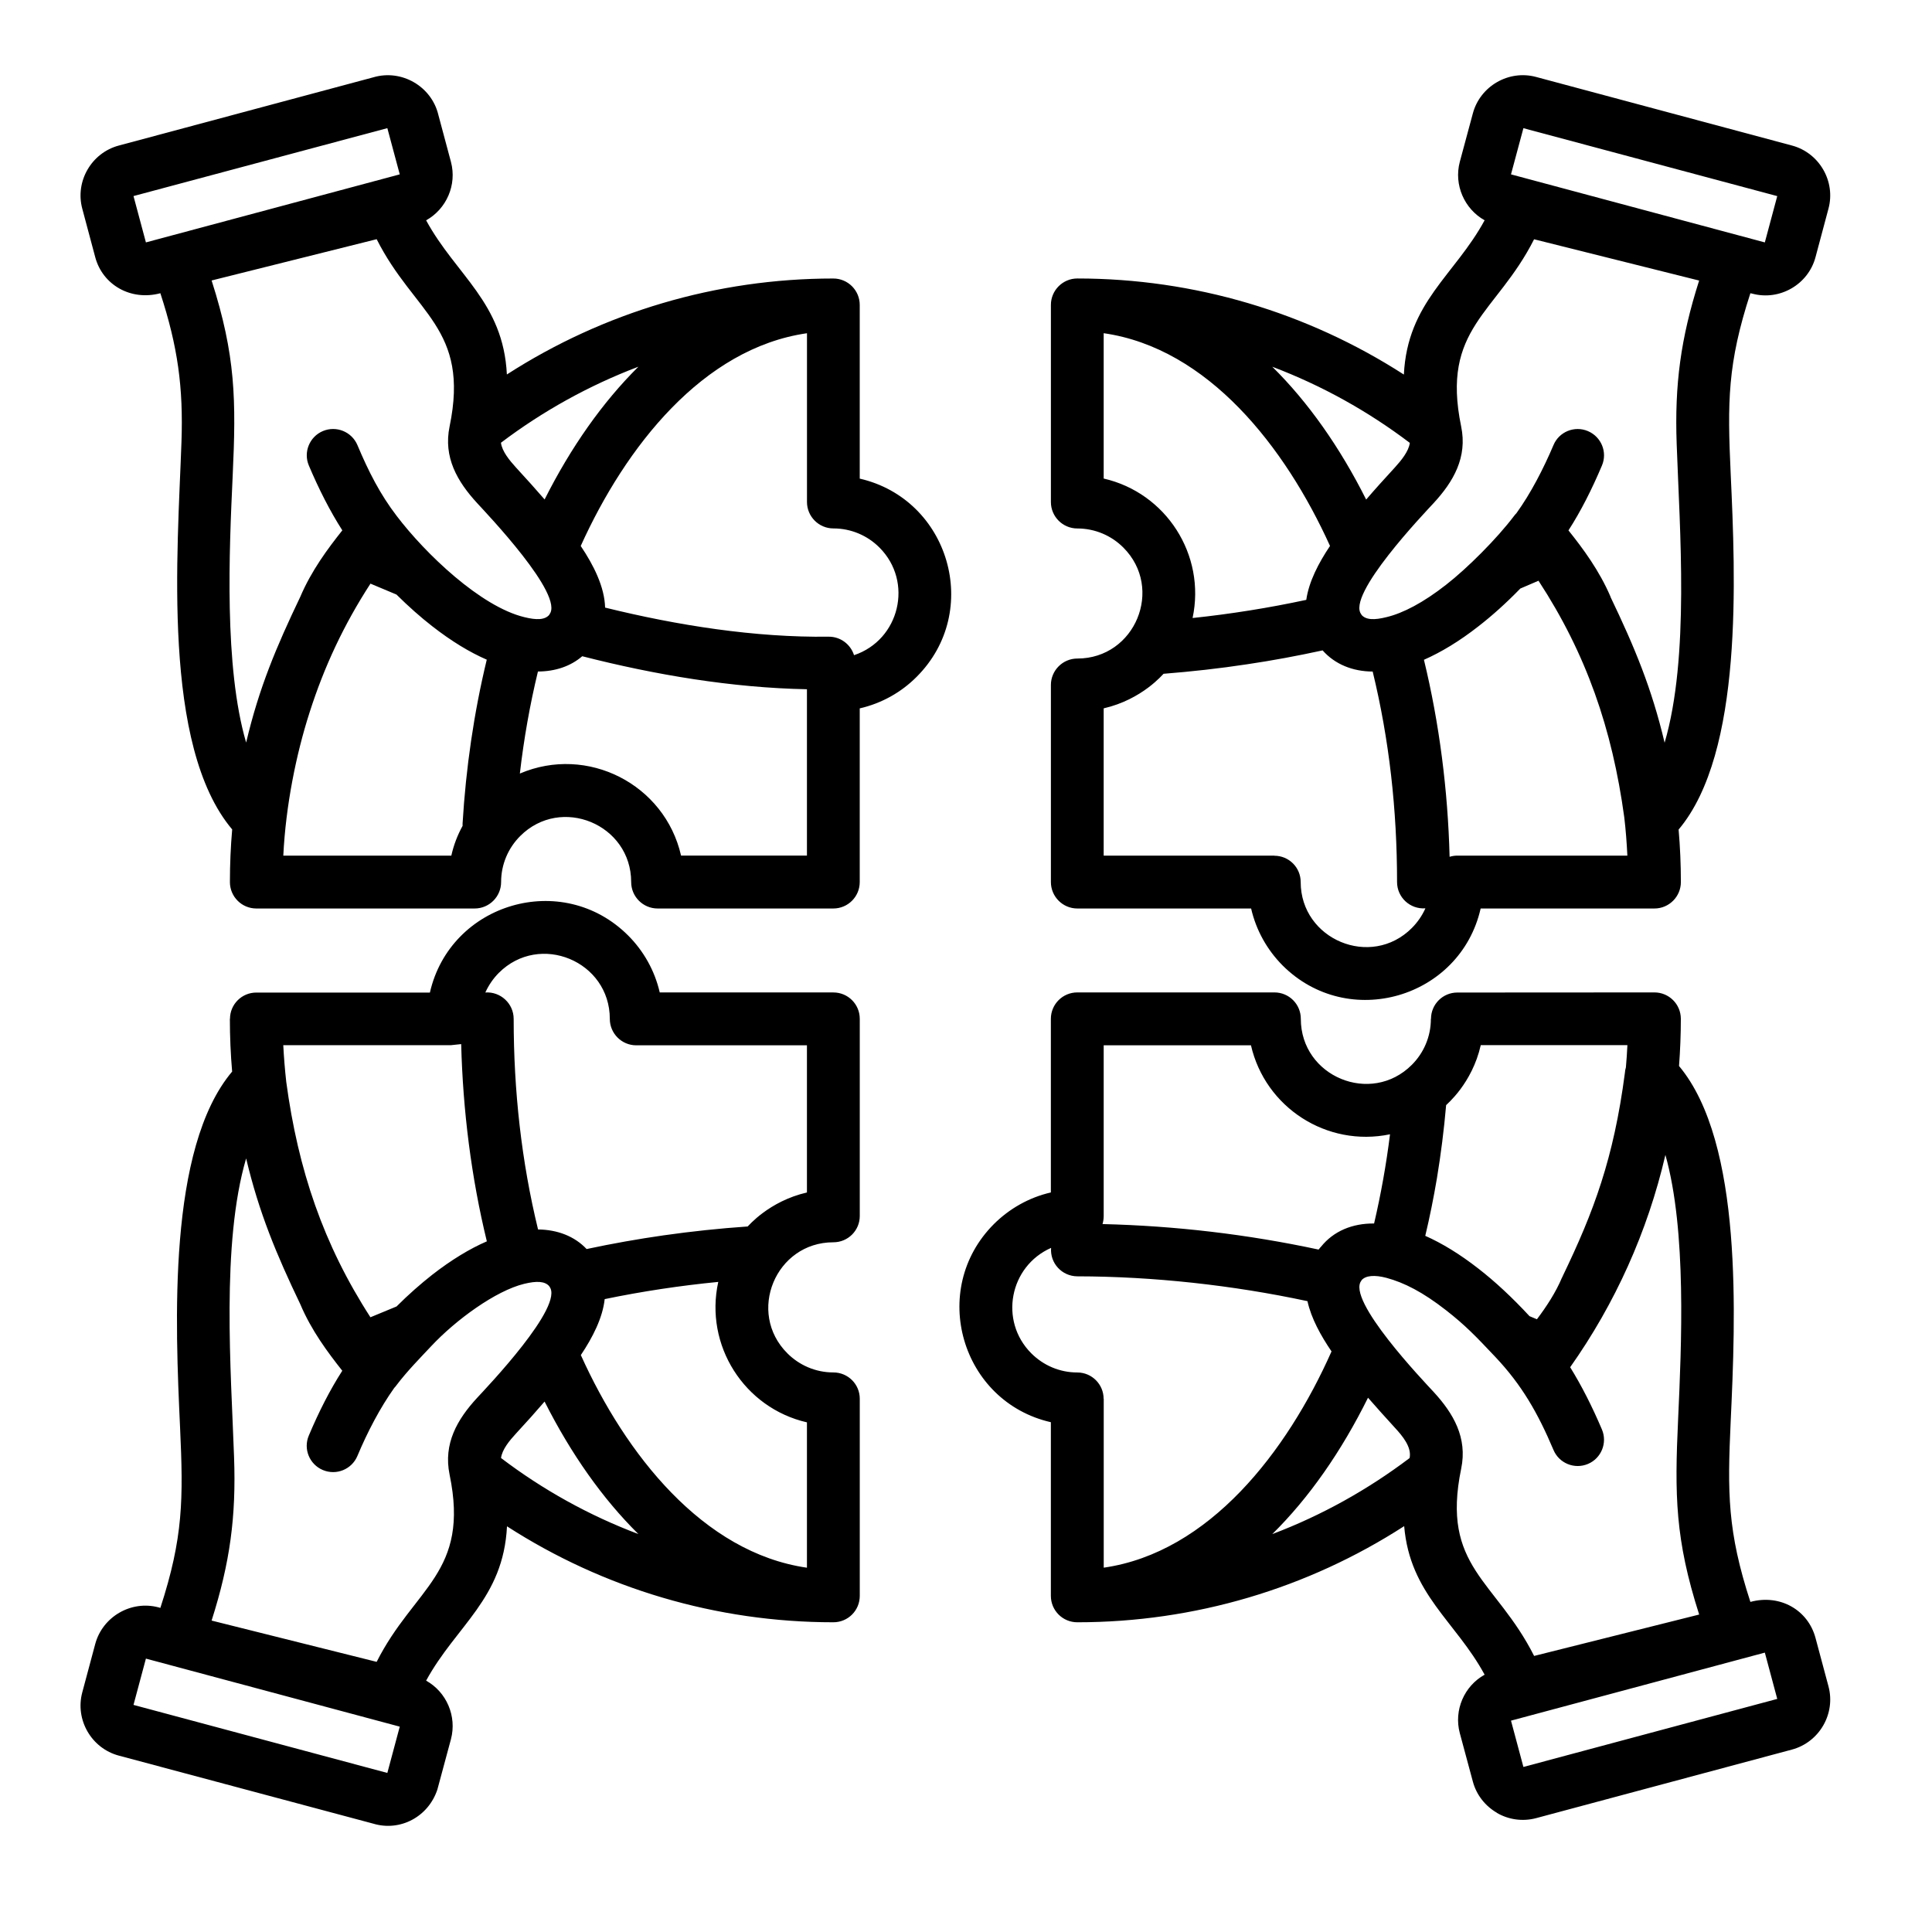 <svg xmlns="http://www.w3.org/2000/svg" id="Layer_1" viewBox="0 0 512 512"><path d="m467.7 437.96-67.27 18.03 3.29 12.27 67.27-18.03zm-3.83-13.44c7.88-2.13 15.28 2.15 17.26 9.55l3.43 12.81c1.96 7.26-2.41 14.83-9.69 16.78l-67.8 18.17c-3.63.96-7.34.37-10.37-1.39v-.03c-3.03-1.76-5.41-4.65-6.38-8.28l-3.46-12.84c-1.62-6.07 1.16-12.47 6.58-15.48-7.71-14.2-19.79-21.32-21.32-39.37-25.6 16.53-55.59 25.48-86.63 25.48-3.86 0-7-3.12-7-7v-46.02c-23.75-5.41-32.49-35.12-15.08-52.53 4.08-4.05 9.27-7.03 15.08-8.36v-46.01c0-3.88 3.15-7 7-7h52.24c3.88 0 7 3.12 7 7 0 15.31 18.6 23.02 29.42 12.19 3.12-3.12 5.05-7.43 5.05-12.19h.03c0-3.85 3.12-6.97 6.97-6.97l52.24-.03c3.86 0 7 3.12 7 7 0 4.2-.17 8.36-.48 12.5 17.09 20.44 14.94 67.04 13.69 94.17-.87 19-.87 29.12 5.22 47.85zm-47.76-62.19c3.03 4.88 5.84 10.43 8.42 16.5 1.5 3.54-.17 7.65-3.71 9.13-3.54 1.5-7.65-.17-9.13-3.71-4.17-9.84-8.39-17.21-15.42-24.66-5.27-5.58-7.94-8.36-13.01-12.33-6.21-4.85-11.11-7.34-15.85-8.62-3.12-.82-5.53-.65-6.63.68l.03.03c-4.22 5.02 16.67 26.87 19.13 29.54 5.24 5.7 8.99 12.13 7.29 20.32-5.39 26.11 9.13 29.42 19.33 49.63l43.74-10.97c-6.38-19.93-6.52-31.63-5.58-51.79.88-19.47 2.3-49.89-3.37-70.02-4.72 20.36-13.34 39.43-25.24 56.27zm8.25-49.01c2.69-8.39 4.76-17.57 6.26-29.03.03-.48.11-.96.26-1.42.17-1.96.31-3.94.4-5.9h-38.86c-2.32 10.26-9.1 15.73-9.18 15.9-.57 6.55-1.39 13.04-2.44 19.39-.88 5.19-1.9 10.29-3.09 15.25 4.42 1.96 9.18 4.85 14.14 8.73 4.34 3.37 8.84 7.54 13.49 12.56.79.34 1.45.6 1.96.82 2.52-3.34 4.99-7.09 6.66-11.08h.03l.11-.28c4.13-8.58 7.53-16.38 10.26-24.94zm-50.8 73.08c.6-2.89-1.87-5.84-3.91-8.05-2.58-2.83-4.96-5.47-7.11-7.94-7.09 14.29-15.65 26.56-25.37 36.14 13.12-4.96 25.33-11.79 36.39-20.15zm-20.69-28.26c-2.86-4.2-5.39-8.79-6.38-13.32-19.84-4.25-40.88-6.55-61-6.58-4.08-.03-7.26-3.49-6.94-7.54-11.03 4.88-13.83 19.36-5.24 27.95 3.15 3.15 7.46 5.07 12.19 5.07 3.86 0 6.97 3.15 6.97 6.97h.03v44.76c27.94-4.02 48.55-30.7 60.37-57.31zm-3.43-26.99c.2-.26.43-.51.65-.79v.03c3.32-4.14 8.31-6.21 14.06-6.15 1.81-7.74 3.23-15.68 4.22-23.64-16.78 3.49-33.08-7.14-36.85-23.58h-39.03v45.24c0 .74-.11 1.45-.31 2.13 19.33.47 38.38 2.71 57.26 6.76zm114.94-253.33-.51-.11c-6.09 18.71-6.09 28.83-5.22 47.82 1.25 27.18 3.4 73.93-13.8 94.31.4 4.59.6 9.21.6 13.92 0 3.86-3.15 7-7 7h-46.06c-5.39 23.75-35.09 32.49-52.5 15.08-4.05-4.08-7-9.27-8.33-15.08h-46.06c-3.86 0-7-3.15-7-7v-52.24c0-3.85 3.15-7 7-7 15.34 0 23.02-18.6 12.19-29.42-3.12-3.12-7.43-5.05-12.19-5.05-3.86 0-7-3.15-7-7v-52.25c0-3.86 3.15-7 7-7 31.01 0 60.92 8.96 86.54 25.46.96-19.19 13.44-26.25 21.4-40.88-5.36-3-8.19-9.38-6.58-15.48l3.46-12.84c1.93-7.23 9.5-11.62 16.75-9.67l67.8 18.17c7.26 1.93 11.65 9.5 9.69 16.75l-3.43 12.84c-1.92 7.23-9.49 11.62-16.75 9.67zm-63.95-31.61 67.27 18.03 3.29-12.27-67.27-18zm1.45 89.78c3.77-5.22 7.11-11.68 9.81-18.03 1.47-3.54 5.58-5.22 9.13-3.71s5.22 5.58 3.71 9.13c-2.66 6.29-5.58 12.08-8.87 17.18 3.86 4.82 8.19 10.66 11.17 17.63h-.03c6.35 13.24 10.94 24.21 14.34 38.64 6.63-22.62 4-56.38 3.2-79.14-.57-15.76 1.05-27.98 5.95-43.34l-43.74-10.94c-10 19.79-24.71 23.54-19.33 49.59 1.7 8.19-2.04 14.63-7.29 20.32-2.32 2.52-23.36 24.52-19.13 29.54l-.03.03c1.16 1.42 3.43 1.47 6.69.65 4.37-1.05 9.72-3.83 15.79-8.59 5.58-4.34 13.44-12.19 18-18.23.2-.25.4-.51.63-.73zm28.57 80.61c-3.2-23.47-10.09-43.37-22.73-62.7l-4.82 2.07c-3.77 3.88-7.48 7.2-11.06 9.98-5.1 4-9.98 6.92-14.48 8.9 4.08 16.81 6.35 34.61 6.8 52.21.65-.2 1.33-.31 2.04-.31h45.07c-.17-3.43-.42-6.8-.82-10.15zm-66.67-38.63c-5.33-.03-10.01-1.93-13.27-5.61-6.66 1.45-13.32 2.69-20.01 3.68-7.31 1.11-14.68 1.93-22.14 2.52-.14.06-5.61 6.8-15.87 9.16v39.03h45.24v.03c3.86 0 6.97 3.12 6.97 6.97 0 15.22 18.6 23.05 29.45 12.19 1.5-1.5 2.72-3.26 3.6-5.22-4.08.28-7.51-2.92-7.51-6.97 0-19.1-2.07-37.75-6.46-55.78zm-17.6-19c.68-4.82 3.26-9.78 6.29-14.29-11.88-26.25-32.34-52.41-59.98-56.38v38.52c16.5 3.77 27.13 20.18 23.56 36.96 10.09-1.06 20.21-2.68 30.13-4.81zm15.87-26.58c2.27-2.66 4.82-5.47 7.6-8.5 1.7-1.87 3.68-4.28 3.97-6.52-11.03-8.36-23.27-15.19-36.45-20.18 9.49 9.37 17.91 21.31 24.88 35.2zm-323.38-68.15 67.27-18.03-3.29-12.25-67.27 18zm3.83 13.47c-7.88 2.1-15.31-2.24-17.26-9.55l-3.43-12.84c-1.96-7.26 2.44-14.83 9.69-16.75l67.44-18.08c7.48-2.21 15.42 2.38 17.23 9.95l3.34 12.47c1.62 6.09-1.19 12.47-6.58 15.48 7.97 14.63 20.44 21.69 21.4 40.85 25.63-16.5 55.53-25.43 86.51-25.43 3.88 0 7 3.15 7 7v46.03c23.73 5.44 32.51 35.12 15.08 52.53-4.05 4.08-9.27 7.03-15.08 8.36v46.03c0 3.86-3.12 7-7 7h-46.57c-3.86 0-7-3.15-7-7 0-15.31-18.6-23.02-29.42-12.19-3.12 3.12-5.05 7.43-5.05 12.19 0 3.86-3.15 7-7 7h-57.87c-3.88 0-7-3.15-7-7 0-4.71.2-9.35.6-13.95-18.71-22.17-14.46-73.47-13.44-102.64.51-14.55-.97-25.29-5.59-39.46zm48.22 62.84c-3.26-5.1-6.21-10.89-8.87-17.18-1.5-3.54.17-7.63 3.71-9.13 3.57-1.5 7.65.17 9.16 3.71 2.98 7.09 6.04 13.07 10.4 18.77 7.65 10.06 22.25 24.01 33.79 26.82 3.26.82 5.53.77 6.69-.65l-.03-.03c4.22-5.02-16.81-26.99-19.13-29.54-5.24-5.7-8.99-12.13-7.29-20.32 5.39-26.05-9.33-29.79-19.33-49.61l-43.74 10.94c6.38 19.96 6.52 31.63 5.58 51.82-.91 19.67-2.32 50.51 3.57 70.64 3.43-14.54 7.97-25.29 14.34-38.61 2.96-6.97 7.32-12.81 11.15-17.63zm-8.7 48.33c-3.51 10.91-6.29 24.55-6.94 37.87h44.53c.62-2.81 1.64-5.44 2.98-7.88 0-.23 0-.43 0-.65.88-14.66 3-29.31 6.41-43.4-4.51-1.96-9.35-4.88-14.46-8.87-3.06-2.38-6.24-5.19-9.47-8.39l-6.89-2.89c-7.01 10.8-12.25 21.94-16.16 34.21zm50.74-71.55c.28 2.27 2.27 4.68 3.97 6.55 2.78 3 5.3 5.84 7.6 8.48 6.97-13.86 15.39-25.8 24.86-35.18-13.16 4.99-25.41 11.82-36.43 20.15zm21.14 27.36c3.43 5.1 6.32 10.86 6.46 16.33 19.16 4.73 39.77 7.97 59.22 7.71 3.17-.03 5.84 2.04 6.75 4.9 12.08-4.03 15.82-19.45 6.72-28.54-3.12-3.12-7.43-5.05-12.19-5.05-3.86 0-7-3.15-7-7v-44.73c-27.61 3.97-48.08 30.1-59.96 56.38zm.4 29.22c-3.06 2.64-7.11 4.03-11.74 4.05-2.13 8.79-3.74 17.91-4.79 27.04 17.89-7.65 38.41 2.83 42.72 21.74h33.36v-44.08c-19.84-.38-40.25-3.81-59.55-8.75zm-112.28 252.06.48.14c6.09-18.71 6.09-28.86 5.22-47.85-1.25-27.18-3.4-73.9 13.8-94.28-.4-4.62-.6-9.27-.6-13.97h.03c0-3.85 3.12-6.97 6.97-6.97h46.01c5.41-23.75 35.12-32.54 52.55-15.11 4.05 4.05 7.03 9.27 8.36 15.08h46.01c3.88 0 7 3.12 7 7v52.24c0 3.85-3.12 6.97-7 6.97-15.31 0-23.02 18.6-12.19 29.42 3.12 3.12 7.43 5.07 12.19 5.07 3.88 0 7 3.12 7 6.97v52.24c0 3.88-3.12 7-7 7-30.98 0-60.89-8.93-86.49-25.43-.96 19.22-13.46 26.28-21.43 40.9 5.39 3 8.19 9.41 6.58 15.51l-3.6 13.35c-2.41 7.26-9.89 11.17-16.98 9.04l-67.43-18.03c-7.26-1.93-11.65-9.5-9.69-16.78l3.43-12.81c1.95-7.23 9.49-11.63 16.78-9.7zm63.92 31.61-67.27-18.03-3.29 12.27 67.27 18.03zm-1.45-89.78c-3.74 5.24-7.11 11.68-9.78 18.06-1.5 3.54-5.58 5.22-9.16 3.71-3.54-1.5-5.22-5.58-3.71-9.13 2.66-6.32 5.61-12.1 8.87-17.18-3.83-4.85-8.19-10.66-11.14-17.66-6.32-13.18-10.94-24.26-14.34-38.61-6.63 22.62-4 56.35-3.2 79.14.57 15.76-1.05 27.95-5.95 43.34l43.74 10.94c10.01-19.81 24.72-23.56 19.33-49.61-1.7-8.22 2.04-14.66 7.29-20.35 2.32-2.52 23.36-24.49 19.13-29.54h.03c-1.16-1.42-3.43-1.47-6.69-.68-7.54 1.84-18.09 9.52-24.69 16.58-2.81 3-6.26 6.49-9.1 10.23-.2.28-.4.54-.63.76zm-28.63-81.1c3.15 23.36 9.84 43.09 22.31 62.39l6.92-2.86c3.2-3.2 6.38-5.98 9.44-8.39 5.1-3.97 9.98-6.92 14.49-8.87-4.11-16.87-6.35-34.67-6.8-52.27l-2.66.28h-44.49c.17 3.26.43 6.49.79 9.72zm66.73 39.12c5.13.06 9.67 1.79 12.87 5.19 6.8-1.45 13.63-2.66 20.41-3.63 7.4-1.05 14.83-1.84 22.28-2.35.14-.08 5.61-6.69 15.7-9.01v-39h-45.24c-3.86 0-7-3.15-7-7 0-15.31-18.6-23.02-29.42-12.19-1.47 1.47-2.69 3.26-3.57 5.19 4.05-.28 7.51 2.95 7.51 7 0 19.09 2.07 37.77 6.46 55.8zm17.66 18.46c-.54 4.99-3.2 10.18-6.32 14.83 11.85 26.25 32.32 52.36 59.92 56.35v-38.52c-16.58-3.8-27.21-20.38-23.5-37.22-10.06.98-20.21 2.51-30.1 4.56zm-15.93 27.15c-2.27 2.64-4.79 5.47-7.6 8.5-1.7 1.84-3.66 4.22-3.94 6.46 11 8.36 23.24 15.19 36.4 20.15-9.47-9.34-17.86-21.25-24.86-35.11z"></path></svg>
